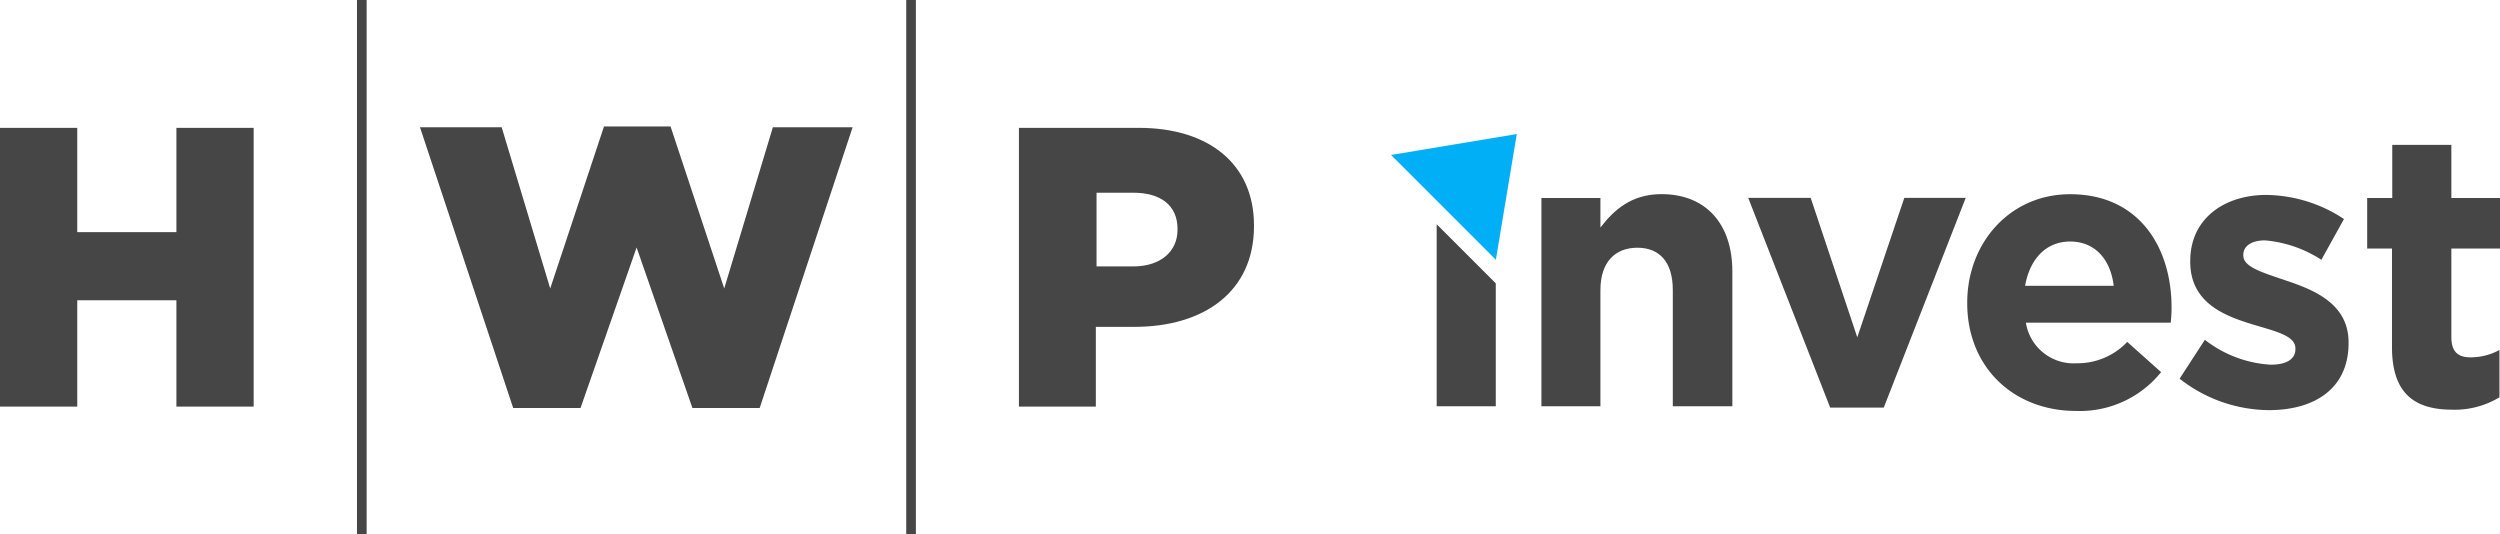 <svg xmlns="http://www.w3.org/2000/svg" viewBox="0 0 282.16 60.32"><defs><style>.cls-1{fill:#464646;}.cls-2{fill:#00aff5;}</style></defs><g id="Layer_2" data-name="Layer 2"><g id="Layer_1-2" data-name="Layer 1"><path class="cls-1" d="M212.61,46h-6.05l-9.25-23.67h7.05l5.26,15.74,5.31-15.74h6.93Z"/><path class="cls-1" d="M245,36.42H228.65A5.45,5.45,0,0,0,234.39,41a7.73,7.73,0,0,0,5.7-2.41L243.91,42a11.76,11.76,0,0,1-9.6,4.38c-7.06,0-12.28-4.95-12.28-12.14v-.09c0-6.7,4.78-12.23,11.62-12.23,7.85,0,11.44,6.1,11.44,12.76v.09C245.09,35.41,245.05,35.81,245,36.42Zm-11.35-9.16c-2.76,0-4.56,2-5.09,5h10C238.21,29.28,236.45,27.26,233.65,27.26Z"/><path class="cls-1" d="M256.07,46.29A16.49,16.49,0,0,1,246,42.74l2.85-4.39a13.31,13.31,0,0,0,7.41,2.81c1.93,0,2.81-.7,2.81-1.76v-.08c0-1.45-2.28-1.93-4.87-2.72-3.29-1-7-2.5-7-7.06v-.09c0-4.78,3.85-7.45,8.59-7.45a16.23,16.23,0,0,1,8.76,2.72L262,29.32a13.91,13.91,0,0,0-6.35-2.19c-1.63,0-2.46.7-2.46,1.62v.09c0,1.32,2.24,1.93,4.78,2.81,3.29,1.09,7.1,2.67,7.1,7v.08C265.06,43.92,261.16,46.29,256.07,46.29Z"/><path class="cls-1" d="M276.81,46.24c-4.08,0-6.84-1.62-6.84-7.05V28.05h-2.8v-5.7H270v-6h6.67v6h5.52v5.7h-5.52v10c0,1.53.65,2.28,2.14,2.28a6.83,6.83,0,0,0,3.29-.83v5.34A9.74,9.74,0,0,1,276.81,46.24Z"/><path class="cls-1" d="M0,14.43H8.72V26.2H19.91V14.43h8.72V45.89H19.91v-12H8.72v12H0Z"/><path class="cls-1" d="M115,14.43h13.53c7.91,0,13,4.09,13,11v.09c0,7.46-5.71,11.37-13.49,11.37h-4.36v9H115Zm12.9,15.64c3.06,0,5-1.66,5-4.14v-.09c0-2.69-1.93-4.09-5-4.09h-4.14v8.32Z"/><path class="cls-1" d="M47.4,14.36h9.22l5.48,18.2,6.07-18.29h7.51l6.06,18.29,5.49-18.2h9L85.74,46.05H78.15l-6.3-18.12L65.52,46.05h-7.6Z"/><rect class="cls-1" x="40.29" width="1.09" height="60.32"/><rect class="cls-1" x="102.28" width="1.09" height="60.32"/><polygon class="cls-1" points="162.15 25.31 162.15 45.85 168.82 45.85 168.82 31.98 167.33 30.49 162.15 25.31"/><path class="cls-1" d="M188.8,45.85V32.74c0-3.16-1.49-4.78-4-4.78s-4.17,1.62-4.17,4.78V45.85h-6.66V22.35h6.66v3.33c1.54-2,3.51-3.77,6.89-3.77,5,0,8,3.34,8,8.73V45.85Z"/><polygon class="cls-2" points="168.83 29.32 171.19 15.13 157 17.49 168.83 29.32"/></g></g></svg>